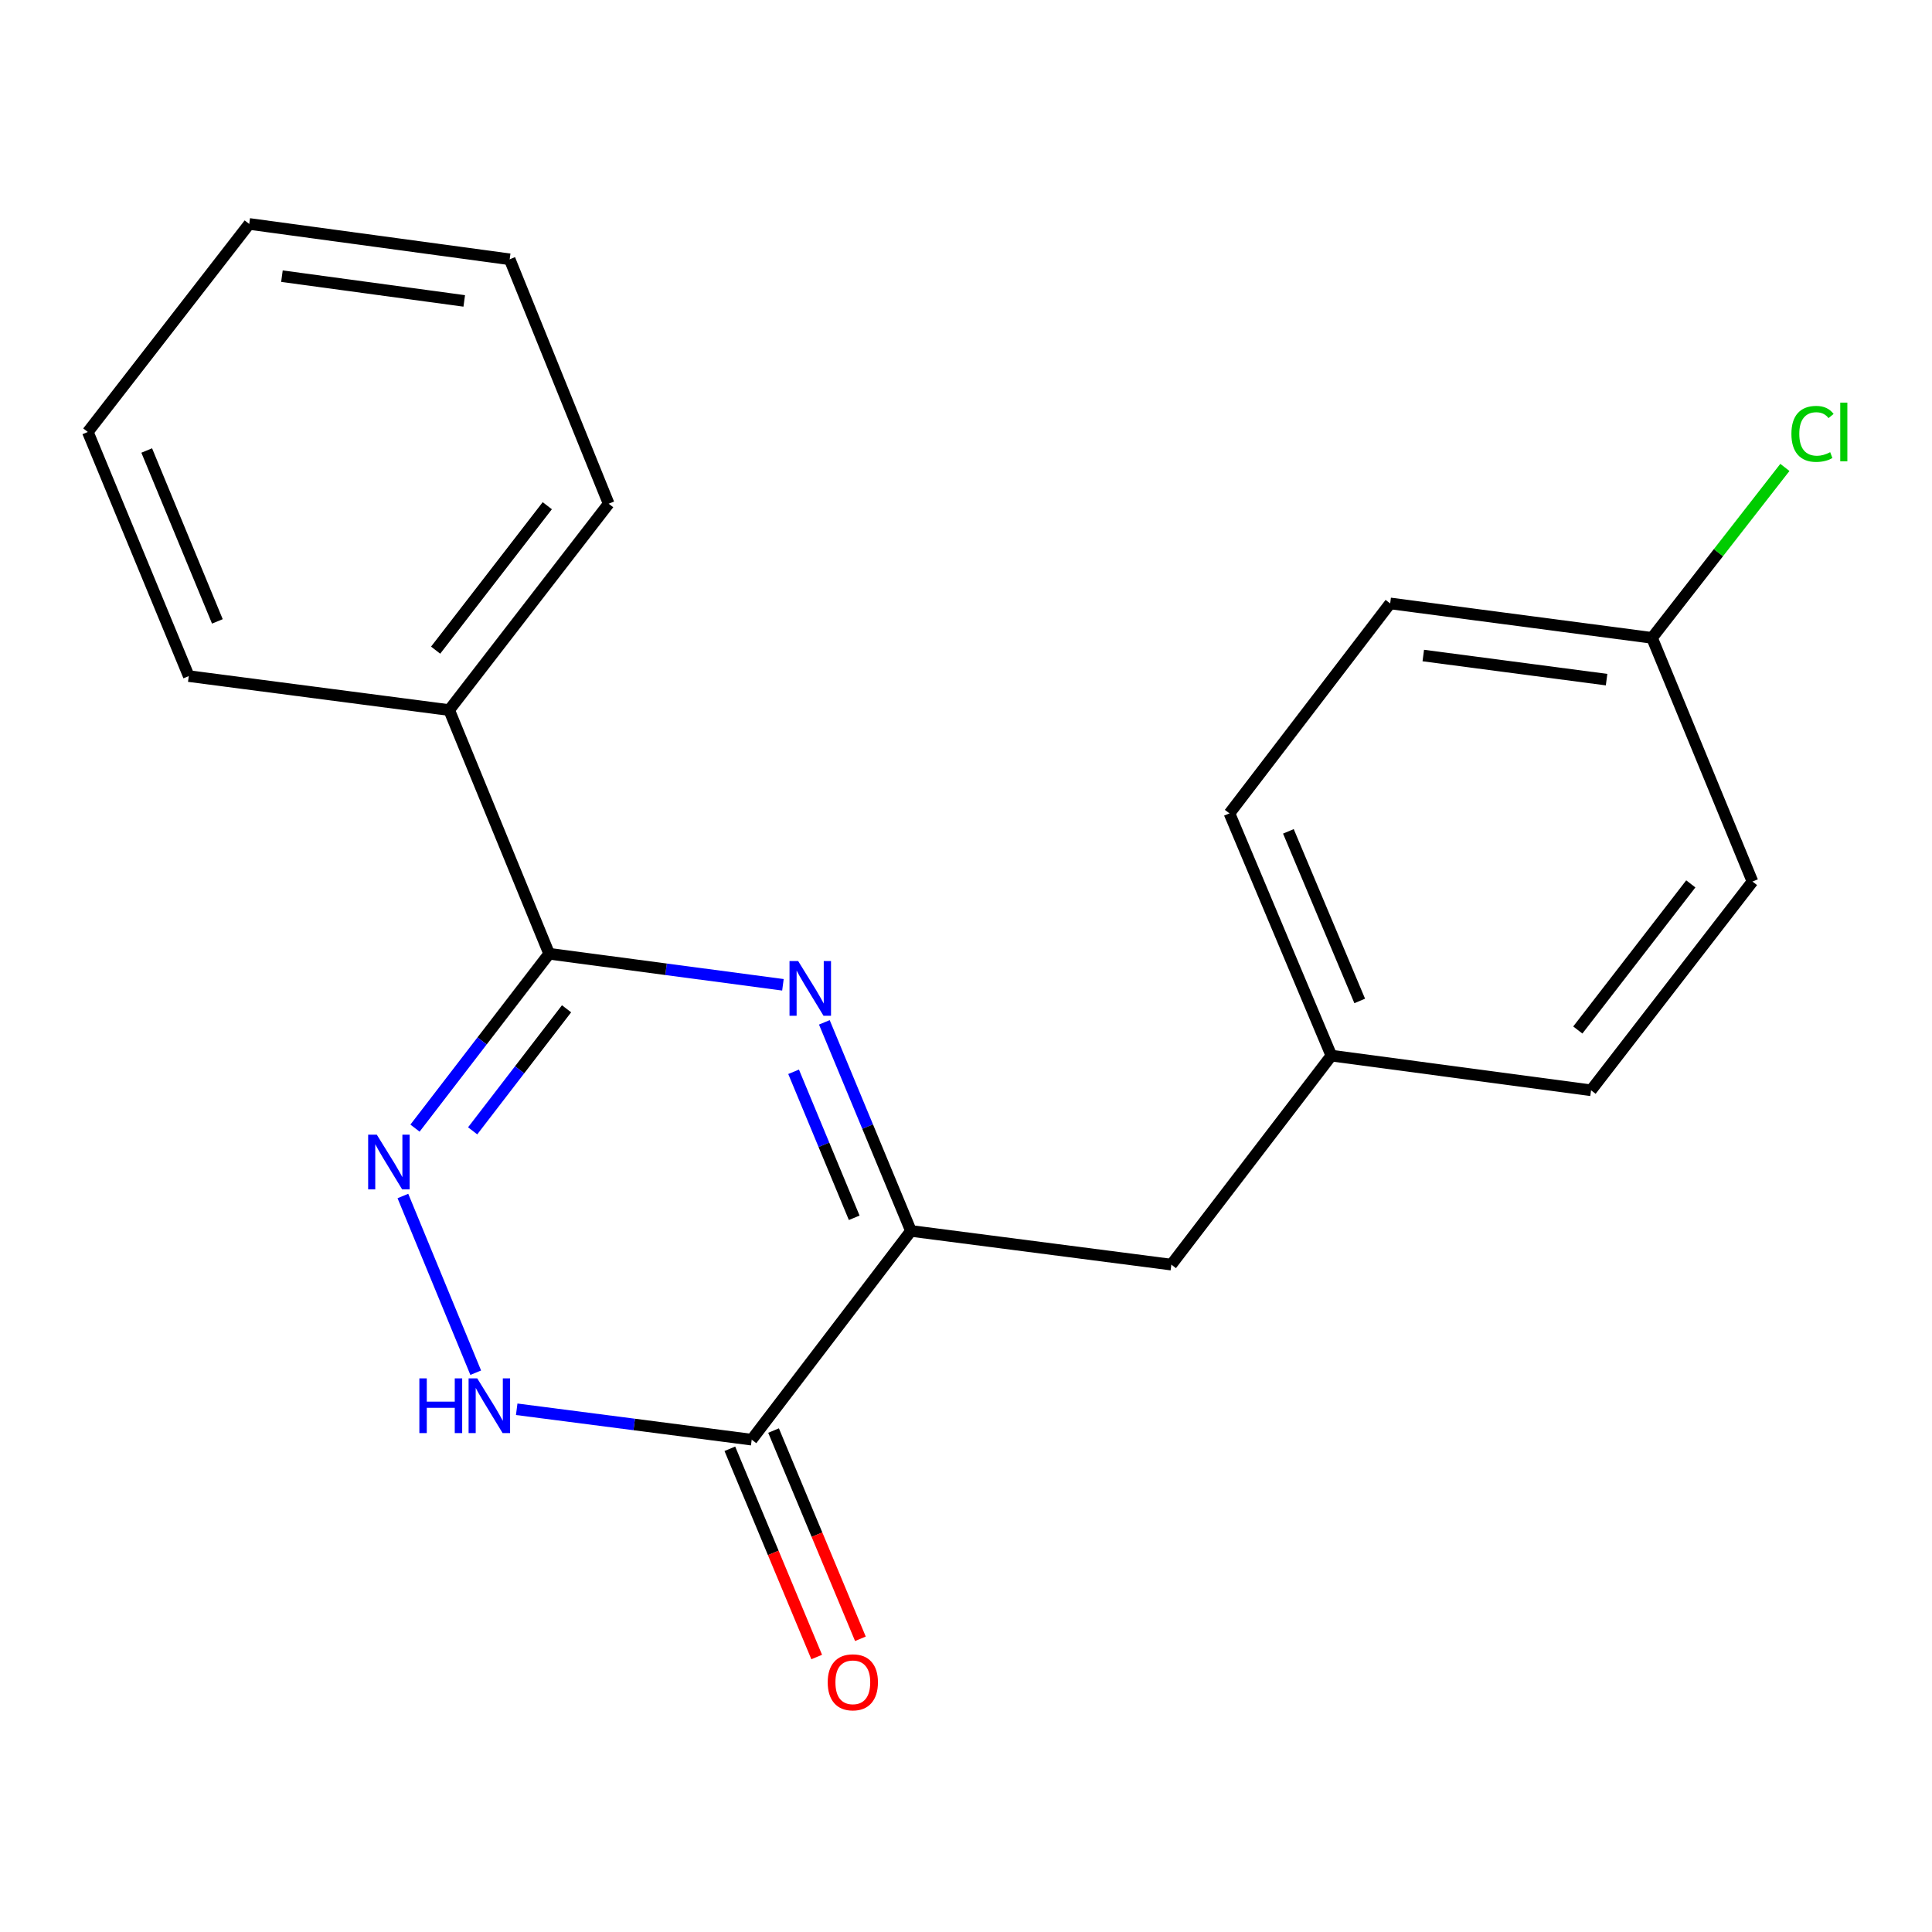 <?xml version='1.0' encoding='iso-8859-1'?>
<svg version='1.1' baseProfile='full'
              xmlns='http://www.w3.org/2000/svg'
                      xmlns:rdkit='http://www.rdkit.org/xml'
                      xmlns:xlink='http://www.w3.org/1999/xlink'
                  xml:space='preserve'
width='1000px' height='1000px' viewBox='0 0 1000 1000'>
<!-- END OF HEADER -->
<rect style='opacity:1.0;fill:#FFFFFF;stroke:none' width='1000' height='1000' x='0' y='0'> </rect>
<path class='bond-0' d='M 405.242,509.729 L 344.737,501.695' style='fill:none;fill-rule:evenodd;stroke:#0000FF;stroke-width:6px;stroke-linecap:butt;stroke-linejoin:miter;stroke-opacity:1' />
<path class='bond-0' d='M 344.737,501.695 L 284.233,493.661' style='fill:none;fill-rule:evenodd;stroke:#000000;stroke-width:6px;stroke-linecap:butt;stroke-linejoin:miter;stroke-opacity:1' />
<path class='bond-2' d='M 426.68,529.165 L 449.09,583.144' style='fill:none;fill-rule:evenodd;stroke:#0000FF;stroke-width:6px;stroke-linecap:butt;stroke-linejoin:miter;stroke-opacity:1' />
<path class='bond-2' d='M 449.09,583.144 L 471.5,637.124' style='fill:none;fill-rule:evenodd;stroke:#000000;stroke-width:6px;stroke-linecap:butt;stroke-linejoin:miter;stroke-opacity:1' />
<path class='bond-2' d='M 410.766,554.757 L 426.454,592.542' style='fill:none;fill-rule:evenodd;stroke:#0000FF;stroke-width:6px;stroke-linecap:butt;stroke-linejoin:miter;stroke-opacity:1' />
<path class='bond-2' d='M 426.454,592.542 L 442.141,630.328' style='fill:none;fill-rule:evenodd;stroke:#000000;stroke-width:6px;stroke-linecap:butt;stroke-linejoin:miter;stroke-opacity:1' />
<path class='bond-1' d='M 284.233,493.661 L 249.518,538.788' style='fill:none;fill-rule:evenodd;stroke:#000000;stroke-width:6px;stroke-linecap:butt;stroke-linejoin:miter;stroke-opacity:1' />
<path class='bond-1' d='M 249.518,538.788 L 214.804,583.915' style='fill:none;fill-rule:evenodd;stroke:#0000FF;stroke-width:6px;stroke-linecap:butt;stroke-linejoin:miter;stroke-opacity:1' />
<path class='bond-1' d='M 293.245,522.143 L 268.945,553.732' style='fill:none;fill-rule:evenodd;stroke:#000000;stroke-width:6px;stroke-linecap:butt;stroke-linejoin:miter;stroke-opacity:1' />
<path class='bond-1' d='M 268.945,553.732 L 244.645,585.321' style='fill:none;fill-rule:evenodd;stroke:#0000FF;stroke-width:6px;stroke-linecap:butt;stroke-linejoin:miter;stroke-opacity:1' />
<path class='bond-7' d='M 284.233,493.661 L 232.49,367.531' style='fill:none;fill-rule:evenodd;stroke:#000000;stroke-width:6px;stroke-linecap:butt;stroke-linejoin:miter;stroke-opacity:1' />
<path class='bond-20' d='M 208.537,619.047 L 246.236,710.51' style='fill:none;fill-rule:evenodd;stroke:#0000FF;stroke-width:6px;stroke-linecap:butt;stroke-linejoin:miter;stroke-opacity:1' />
<path class='bond-3' d='M 471.5,637.124 L 389.08,745.171' style='fill:none;fill-rule:evenodd;stroke:#000000;stroke-width:6px;stroke-linecap:butt;stroke-linejoin:miter;stroke-opacity:1' />
<path class='bond-5' d='M 471.5,637.124 L 606.29,654.567' style='fill:none;fill-rule:evenodd;stroke:#000000;stroke-width:6px;stroke-linecap:butt;stroke-linejoin:miter;stroke-opacity:1' />
<path class='bond-4' d='M 389.08,745.171 L 328.263,737.304' style='fill:none;fill-rule:evenodd;stroke:#000000;stroke-width:6px;stroke-linecap:butt;stroke-linejoin:miter;stroke-opacity:1' />
<path class='bond-4' d='M 328.263,737.304 L 267.446,729.437' style='fill:none;fill-rule:evenodd;stroke:#0000FF;stroke-width:6px;stroke-linecap:butt;stroke-linejoin:miter;stroke-opacity:1' />
<path class='bond-6' d='M 377.769,749.888 L 400.245,803.78' style='fill:none;fill-rule:evenodd;stroke:#000000;stroke-width:6px;stroke-linecap:butt;stroke-linejoin:miter;stroke-opacity:1' />
<path class='bond-6' d='M 400.245,803.78 L 422.721,857.671' style='fill:none;fill-rule:evenodd;stroke:#FF0000;stroke-width:6px;stroke-linecap:butt;stroke-linejoin:miter;stroke-opacity:1' />
<path class='bond-6' d='M 400.391,740.453 L 422.866,794.345' style='fill:none;fill-rule:evenodd;stroke:#000000;stroke-width:6px;stroke-linecap:butt;stroke-linejoin:miter;stroke-opacity:1' />
<path class='bond-6' d='M 422.866,794.345 L 445.342,848.237' style='fill:none;fill-rule:evenodd;stroke:#FF0000;stroke-width:6px;stroke-linecap:butt;stroke-linejoin:miter;stroke-opacity:1' />
<path class='bond-8' d='M 606.29,654.567 L 689.105,546.397' style='fill:none;fill-rule:evenodd;stroke:#000000;stroke-width:6px;stroke-linecap:butt;stroke-linejoin:miter;stroke-opacity:1' />
<path class='bond-15' d='M 232.49,367.531 L 315.047,260.724' style='fill:none;fill-rule:evenodd;stroke:#000000;stroke-width:6px;stroke-linecap:butt;stroke-linejoin:miter;stroke-opacity:1' />
<path class='bond-15' d='M 225.482,336.521 L 283.272,261.756' style='fill:none;fill-rule:evenodd;stroke:#000000;stroke-width:6px;stroke-linecap:butt;stroke-linejoin:miter;stroke-opacity:1' />
<path class='bond-16' d='M 232.49,367.531 L 97.701,349.952' style='fill:none;fill-rule:evenodd;stroke:#000000;stroke-width:6px;stroke-linecap:butt;stroke-linejoin:miter;stroke-opacity:1' />
<path class='bond-11' d='M 689.105,546.397 L 823.527,564.33' style='fill:none;fill-rule:evenodd;stroke:#000000;stroke-width:6px;stroke-linecap:butt;stroke-linejoin:miter;stroke-opacity:1' />
<path class='bond-12' d='M 689.105,546.397 L 636.369,421.003' style='fill:none;fill-rule:evenodd;stroke:#000000;stroke-width:6px;stroke-linecap:butt;stroke-linejoin:miter;stroke-opacity:1' />
<path class='bond-12' d='M 703.788,518.086 L 666.872,430.31' style='fill:none;fill-rule:evenodd;stroke:#000000;stroke-width:6px;stroke-linecap:butt;stroke-linejoin:miter;stroke-opacity:1' />
<path class='bond-9' d='M 855.09,330.154 L 719.552,312.33' style='fill:none;fill-rule:evenodd;stroke:#000000;stroke-width:6px;stroke-linecap:butt;stroke-linejoin:miter;stroke-opacity:1' />
<path class='bond-9' d='M 831.564,351.781 L 736.687,339.304' style='fill:none;fill-rule:evenodd;stroke:#000000;stroke-width:6px;stroke-linecap:butt;stroke-linejoin:miter;stroke-opacity:1' />
<path class='bond-10' d='M 855.09,330.154 L 889.472,286.044' style='fill:none;fill-rule:evenodd;stroke:#000000;stroke-width:6px;stroke-linecap:butt;stroke-linejoin:miter;stroke-opacity:1' />
<path class='bond-10' d='M 889.472,286.044 L 923.853,241.935' style='fill:none;fill-rule:evenodd;stroke:#00CC00;stroke-width:6px;stroke-linecap:butt;stroke-linejoin:miter;stroke-opacity:1' />
<path class='bond-21' d='M 855.09,330.154 L 907.078,456.283' style='fill:none;fill-rule:evenodd;stroke:#000000;stroke-width:6px;stroke-linecap:butt;stroke-linejoin:miter;stroke-opacity:1' />
<path class='bond-14' d='M 823.527,564.33 L 907.078,456.283' style='fill:none;fill-rule:evenodd;stroke:#000000;stroke-width:6px;stroke-linecap:butt;stroke-linejoin:miter;stroke-opacity:1' />
<path class='bond-14' d='M 816.671,533.13 L 875.156,457.497' style='fill:none;fill-rule:evenodd;stroke:#000000;stroke-width:6px;stroke-linecap:butt;stroke-linejoin:miter;stroke-opacity:1' />
<path class='bond-13' d='M 636.369,421.003 L 719.552,312.33' style='fill:none;fill-rule:evenodd;stroke:#000000;stroke-width:6px;stroke-linecap:butt;stroke-linejoin:miter;stroke-opacity:1' />
<path class='bond-18' d='M 315.047,260.724 L 263.808,134.213' style='fill:none;fill-rule:evenodd;stroke:#000000;stroke-width:6px;stroke-linecap:butt;stroke-linejoin:miter;stroke-opacity:1' />
<path class='bond-17' d='M 97.701,349.952 L 45.455,223.592' style='fill:none;fill-rule:evenodd;stroke:#000000;stroke-width:6px;stroke-linecap:butt;stroke-linejoin:miter;stroke-opacity:1' />
<path class='bond-17' d='M 112.514,321.633 L 75.941,233.181' style='fill:none;fill-rule:evenodd;stroke:#000000;stroke-width:6px;stroke-linecap:butt;stroke-linejoin:miter;stroke-opacity:1' />
<path class='bond-19' d='M 45.455,223.592 L 129.005,115.912' style='fill:none;fill-rule:evenodd;stroke:#000000;stroke-width:6px;stroke-linecap:butt;stroke-linejoin:miter;stroke-opacity:1' />
<path class='bond-22' d='M 263.808,134.213 L 129.005,115.912' style='fill:none;fill-rule:evenodd;stroke:#000000;stroke-width:6px;stroke-linecap:butt;stroke-linejoin:miter;stroke-opacity:1' />
<path class='bond-22' d='M 240.291,155.755 L 145.929,142.944' style='fill:none;fill-rule:evenodd;stroke:#000000;stroke-width:6px;stroke-linecap:butt;stroke-linejoin:miter;stroke-opacity:1' />
<path  class='atom-0' d='M 413.13 497.447
L 422.41 512.447
Q 423.33 513.927, 424.81 516.607
Q 426.29 519.287, 426.37 519.447
L 426.37 497.447
L 430.13 497.447
L 430.13 525.767
L 426.25 525.767
L 416.29 509.367
Q 415.13 507.447, 413.89 505.247
Q 412.69 503.047, 412.33 502.367
L 412.33 525.767
L 408.65 525.767
L 408.65 497.447
L 413.13 497.447
' fill='#0000FF'/>
<path  class='atom-2' d='M 195.035 587.316
L 204.315 602.316
Q 205.235 603.796, 206.715 606.476
Q 208.195 609.156, 208.275 609.316
L 208.275 587.316
L 212.035 587.316
L 212.035 615.636
L 208.155 615.636
L 198.195 599.236
Q 197.035 597.316, 195.795 595.116
Q 194.595 592.916, 194.235 592.236
L 194.235 615.636
L 190.555 615.636
L 190.555 587.316
L 195.035 587.316
' fill='#0000FF'/>
<path  class='atom-5' d='M 217.063 713.445
L 220.903 713.445
L 220.903 725.485
L 235.383 725.485
L 235.383 713.445
L 239.223 713.445
L 239.223 741.765
L 235.383 741.765
L 235.383 728.685
L 220.903 728.685
L 220.903 741.765
L 217.063 741.765
L 217.063 713.445
' fill='#0000FF'/>
<path  class='atom-5' d='M 247.023 713.445
L 256.303 728.445
Q 257.223 729.925, 258.703 732.605
Q 260.183 735.285, 260.263 735.445
L 260.263 713.445
L 264.023 713.445
L 264.023 741.765
L 260.143 741.765
L 250.183 725.365
Q 249.023 723.445, 247.783 721.245
Q 246.583 719.045, 246.223 718.365
L 246.223 741.765
L 242.543 741.765
L 242.543 713.445
L 247.023 713.445
' fill='#0000FF'/>
<path  class='atom-7' d='M 428.422 870.754
Q 428.422 863.954, 431.782 860.154
Q 435.142 856.354, 441.422 856.354
Q 447.702 856.354, 451.062 860.154
Q 454.422 863.954, 454.422 870.754
Q 454.422 877.634, 451.022 881.554
Q 447.622 885.434, 441.422 885.434
Q 435.182 885.434, 431.782 881.554
Q 428.422 877.674, 428.422 870.754
M 441.422 882.234
Q 445.742 882.234, 448.062 879.354
Q 450.422 876.434, 450.422 870.754
Q 450.422 865.194, 448.062 862.394
Q 445.742 859.554, 441.422 859.554
Q 437.102 859.554, 434.742 862.354
Q 432.422 865.154, 432.422 870.754
Q 432.422 876.474, 434.742 879.354
Q 437.102 882.234, 441.422 882.234
' fill='#FF0000'/>
<path  class='atom-11' d='M 927.231 224.572
Q 927.231 217.532, 930.511 213.852
Q 933.831 210.132, 940.111 210.132
Q 945.951 210.132, 949.071 214.252
L 946.431 216.412
Q 944.151 213.412, 940.111 213.412
Q 935.831 213.412, 933.551 216.292
Q 931.311 219.132, 931.311 224.572
Q 931.311 230.172, 933.631 233.052
Q 935.991 235.932, 940.551 235.932
Q 943.671 235.932, 947.311 234.052
L 948.431 237.052
Q 946.951 238.012, 944.711 238.572
Q 942.471 239.132, 939.991 239.132
Q 933.831 239.132, 930.511 235.372
Q 927.231 231.612, 927.231 224.572
' fill='#00CC00'/>
<path  class='atom-11' d='M 952.511 208.412
L 956.191 208.412
L 956.191 238.772
L 952.511 238.772
L 952.511 208.412
' fill='#00CC00'/>
</svg>
